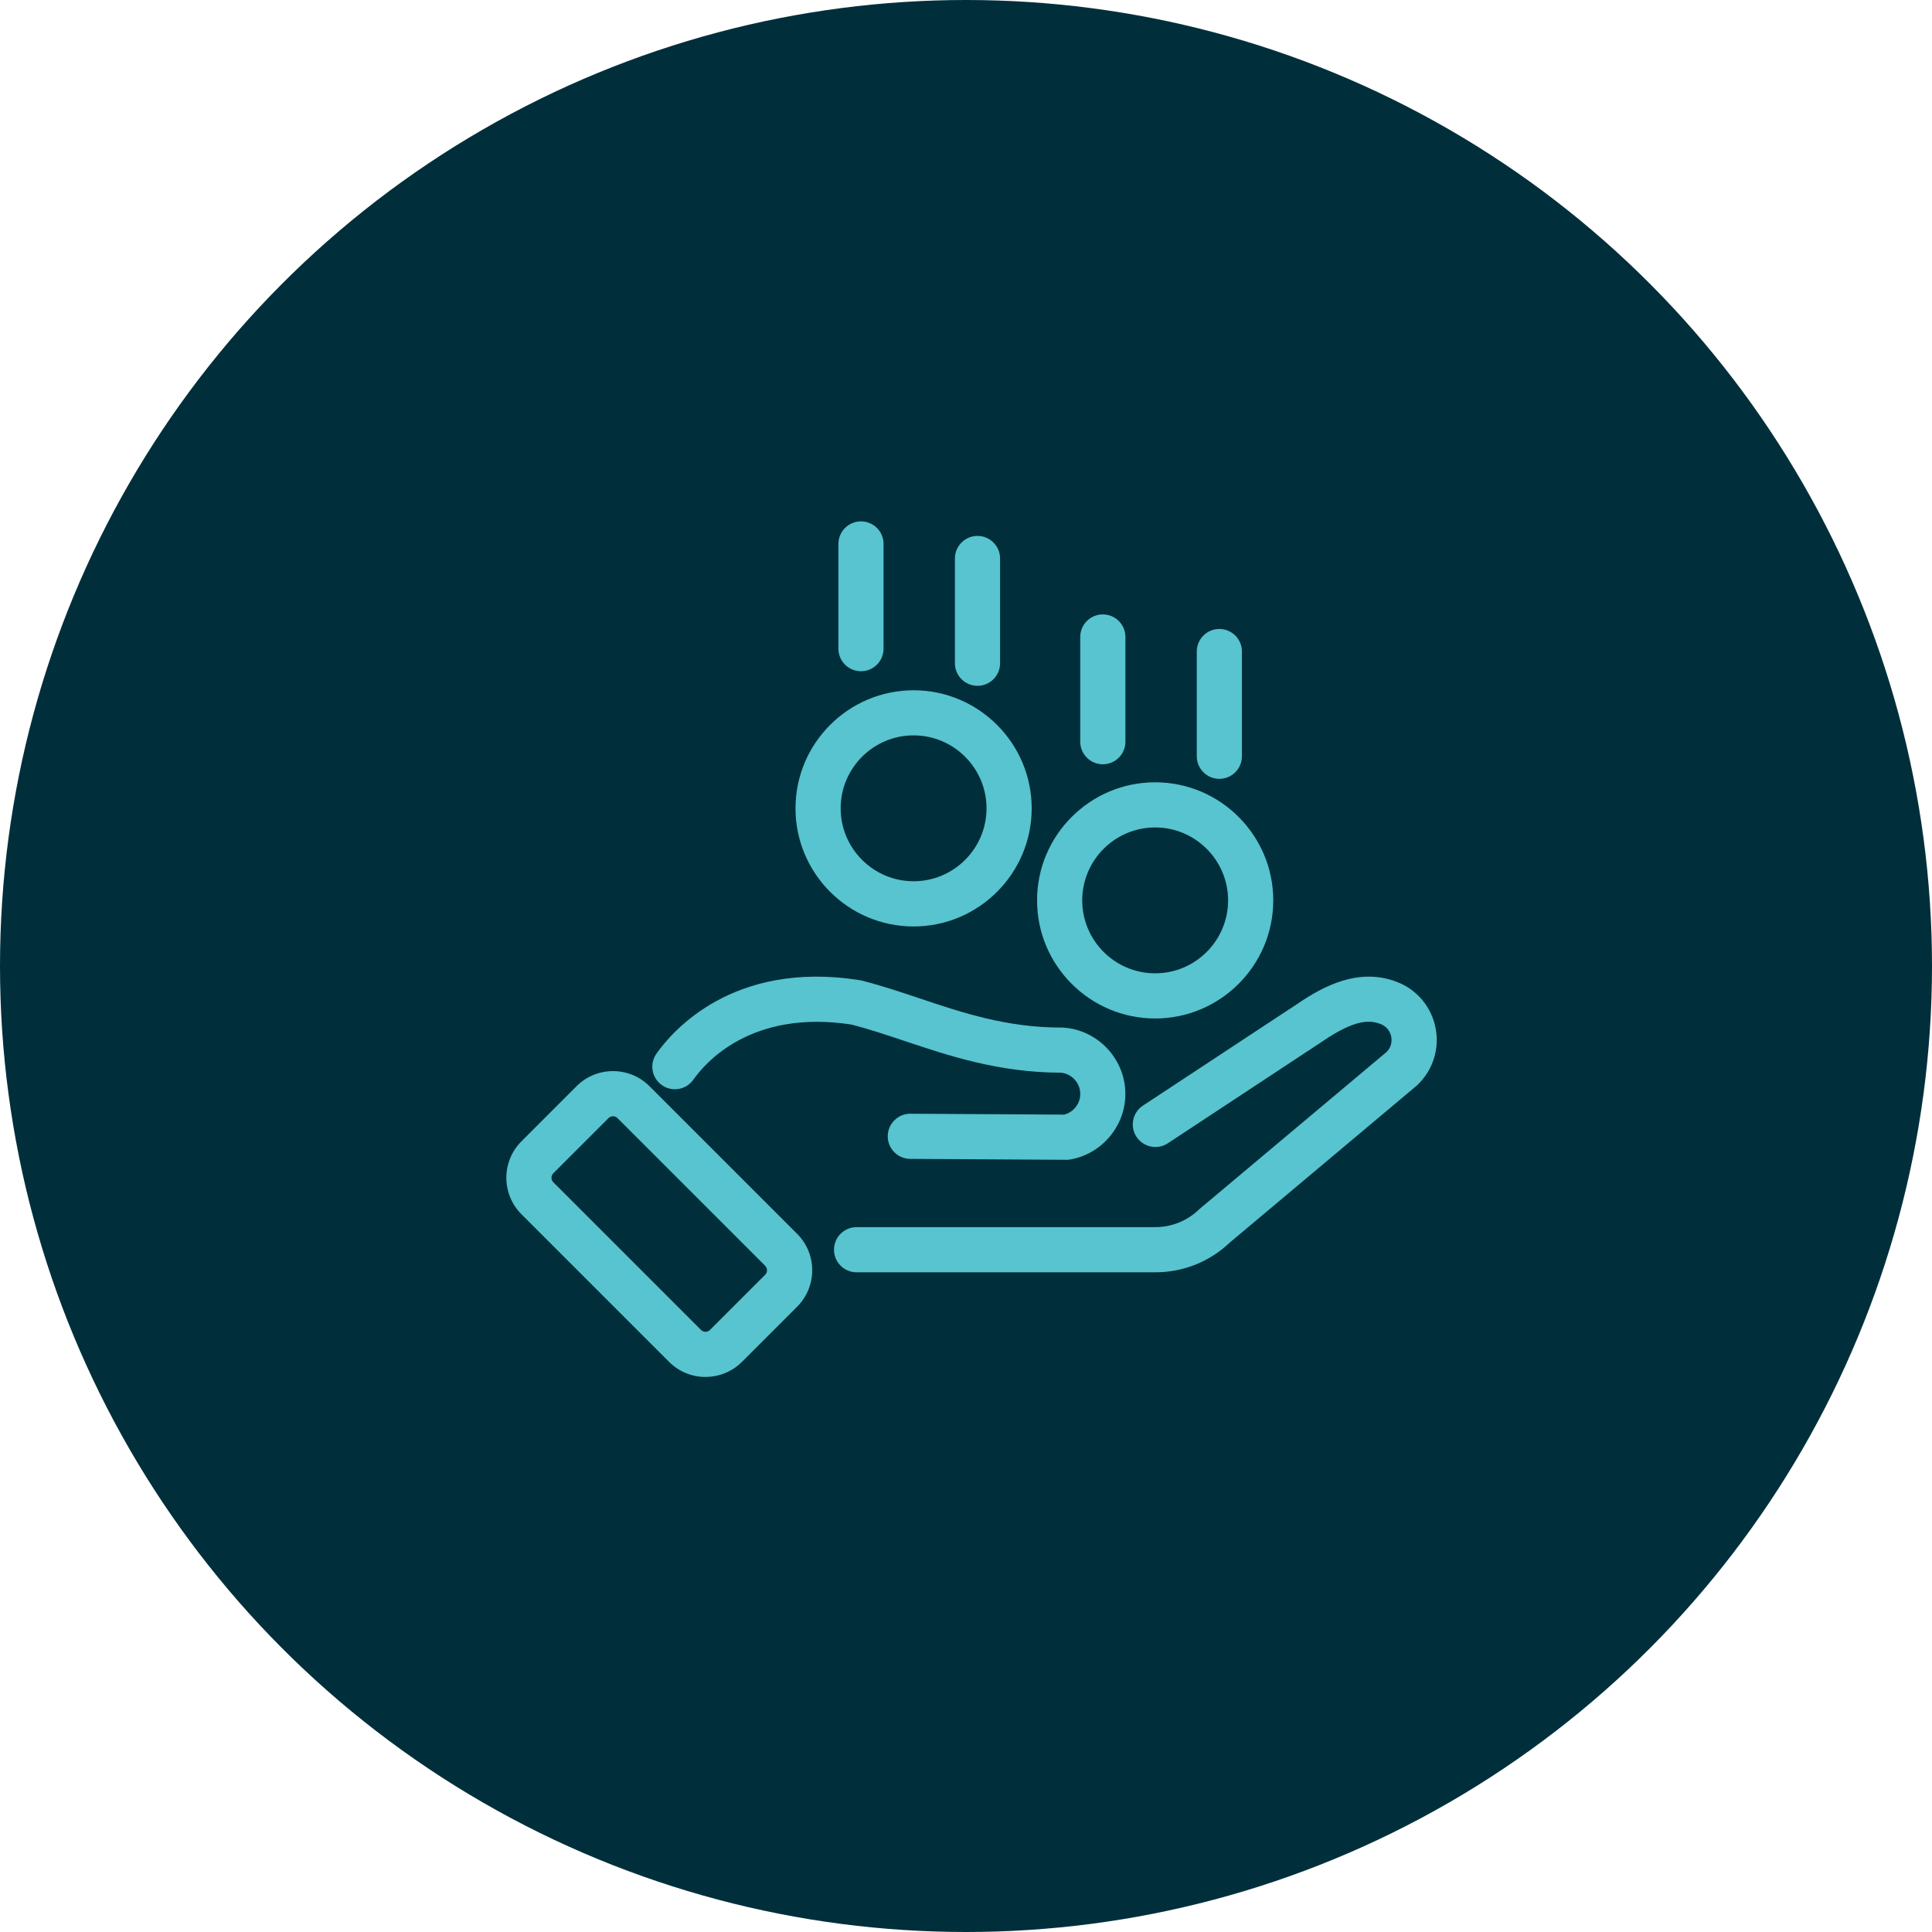 <svg width="140" height="140" viewBox="0 0 140 140" fill="none" xmlns="http://www.w3.org/2000/svg">
<circle cx="70" cy="70" r="70" fill="#002F3B"></circle>
<g clip-path="url(#clip0_342_226)">
<path d="M83.715 92.196H62.071C61.167 92.196 60.435 91.463 60.435 90.559C60.435 89.655 61.167 88.923 62.071 88.923H83.715C84.902 88.923 86.022 88.469 86.877 87.651C86.902 87.626 86.931 87.602 86.959 87.577L100.487 76.221C100.897 75.804 100.852 75.309 100.811 75.112C100.77 74.912 100.618 74.429 100.05 74.209C99.26 73.902 98.201 73.844 95.816 75.472L84.623 82.848C83.871 83.343 82.852 83.135 82.357 82.382C81.858 81.629 82.067 80.611 82.823 80.116L93.995 72.756C95.898 71.455 98.463 70.085 101.236 71.157C102.676 71.713 103.719 72.953 104.022 74.466C104.329 75.988 103.842 77.534 102.725 78.61C102.701 78.635 102.672 78.659 102.643 78.684L89.107 90.048C87.647 91.435 85.736 92.196 83.719 92.196H83.715Z" fill="#57C4CF"></path>
<path d="M77.277 84.043H77.269L65.958 83.977C65.054 83.973 64.326 83.237 64.329 82.333C64.334 81.433 65.066 80.705 65.966 80.705H65.974L77.113 80.77C77.768 80.602 78.251 80.017 78.279 79.338C78.316 78.512 77.682 77.796 76.86 77.731C72.388 77.718 68.788 76.516 65.61 75.452C64.26 75.002 62.984 74.573 61.687 74.241C54.442 73.133 51.1 77.015 50.245 78.234C49.725 78.974 48.707 79.154 47.966 78.635C47.226 78.115 47.046 77.097 47.566 76.356C48.699 74.74 53.1 69.582 62.268 71.022C62.317 71.03 62.366 71.038 62.415 71.05C63.859 71.414 65.279 71.889 66.649 72.351C69.75 73.39 72.953 74.462 76.917 74.462C76.95 74.462 76.982 74.462 77.011 74.462C79.625 74.613 81.658 76.868 81.544 79.481C81.445 81.727 79.768 83.638 77.551 84.022C77.457 84.039 77.367 84.047 77.273 84.047L77.277 84.043Z" fill="#57C4CF"></path>
<path d="M51.125 99.78C50.167 99.78 49.214 99.416 48.486 98.688L37.785 87.986C36.328 86.53 36.328 84.161 37.785 82.705L41.781 78.708C43.238 77.252 45.606 77.252 47.062 78.708L57.764 89.41C58.468 90.113 58.856 91.054 58.856 92.048C58.856 93.043 58.468 93.983 57.764 94.687L53.767 98.684C53.039 99.412 52.082 99.776 51.129 99.776L51.125 99.78ZM44.42 80.889C44.301 80.889 44.183 80.934 44.093 81.024L40.096 85.02C39.916 85.2 39.916 85.491 40.096 85.671L50.797 96.372C50.977 96.552 51.268 96.552 51.448 96.372L55.445 92.376C55.555 92.265 55.58 92.138 55.58 92.048C55.58 91.958 55.555 91.836 55.445 91.721L44.743 81.02C44.653 80.93 44.534 80.885 44.416 80.885L44.42 80.889Z" fill="#57C4CF"></path>
<path d="M66.203 67.135C61.482 67.135 57.645 63.294 57.645 58.578C57.645 53.861 61.486 50.02 66.203 50.02C70.919 50.02 74.76 53.861 74.76 58.578C74.76 63.294 70.919 67.135 66.203 67.135ZM66.203 53.288C63.286 53.288 60.917 55.661 60.917 58.574C60.917 61.486 63.29 63.859 66.203 63.859C69.115 63.859 71.488 61.486 71.488 58.574C71.488 55.661 69.115 53.288 66.203 53.288Z" fill="#57C4CF"></path>
<path d="M83.707 73.803C78.987 73.803 75.149 69.962 75.149 65.246C75.149 60.529 78.991 56.688 83.707 56.688C88.424 56.688 92.265 60.529 92.265 65.246C92.265 69.962 88.424 73.803 83.707 73.803ZM83.707 59.96C80.791 59.96 78.422 62.333 78.422 65.246C78.422 68.158 80.795 70.531 83.707 70.531C86.62 70.531 88.993 68.158 88.993 65.246C88.993 62.333 86.62 59.96 83.707 59.96Z" fill="#57C4CF"></path>
<path d="M62.39 48.641C61.486 48.641 60.754 47.909 60.754 47.005V39.416C60.754 38.512 61.486 37.78 62.39 37.78C63.294 37.78 64.026 38.512 64.026 39.416V47.005C64.026 47.909 63.294 48.641 62.39 48.641Z" fill="#57C4CF"></path>
<path d="M70.834 49.697C69.93 49.697 69.197 48.964 69.197 48.06V40.472C69.197 39.568 69.93 38.835 70.834 38.835C71.738 38.835 72.47 39.568 72.47 40.472V48.06C72.47 48.964 71.738 49.697 70.834 49.697Z" fill="#57C4CF"></path>
<path d="M79.916 55.383C79.011 55.383 78.279 54.65 78.279 53.746V46.158C78.279 45.254 79.011 44.522 79.916 44.522C80.82 44.522 81.552 45.254 81.552 46.158V53.746C81.552 54.65 80.82 55.383 79.916 55.383Z" fill="#57C4CF"></path>
<path d="M88.359 56.438C87.455 56.438 86.723 55.706 86.723 54.802V47.213C86.723 46.309 87.455 45.577 88.359 45.577C89.263 45.577 89.995 46.309 89.995 47.213V54.802C89.995 55.706 89.263 56.438 88.359 56.438Z" fill="#57C4CF"></path>
</g>
<defs>
<clipPath id="clip0_342_226">
<rect width="67.416" height="62" fill="white" transform="translate(36.692 37.78)"></rect>
</clipPath>
</defs>
</svg>
